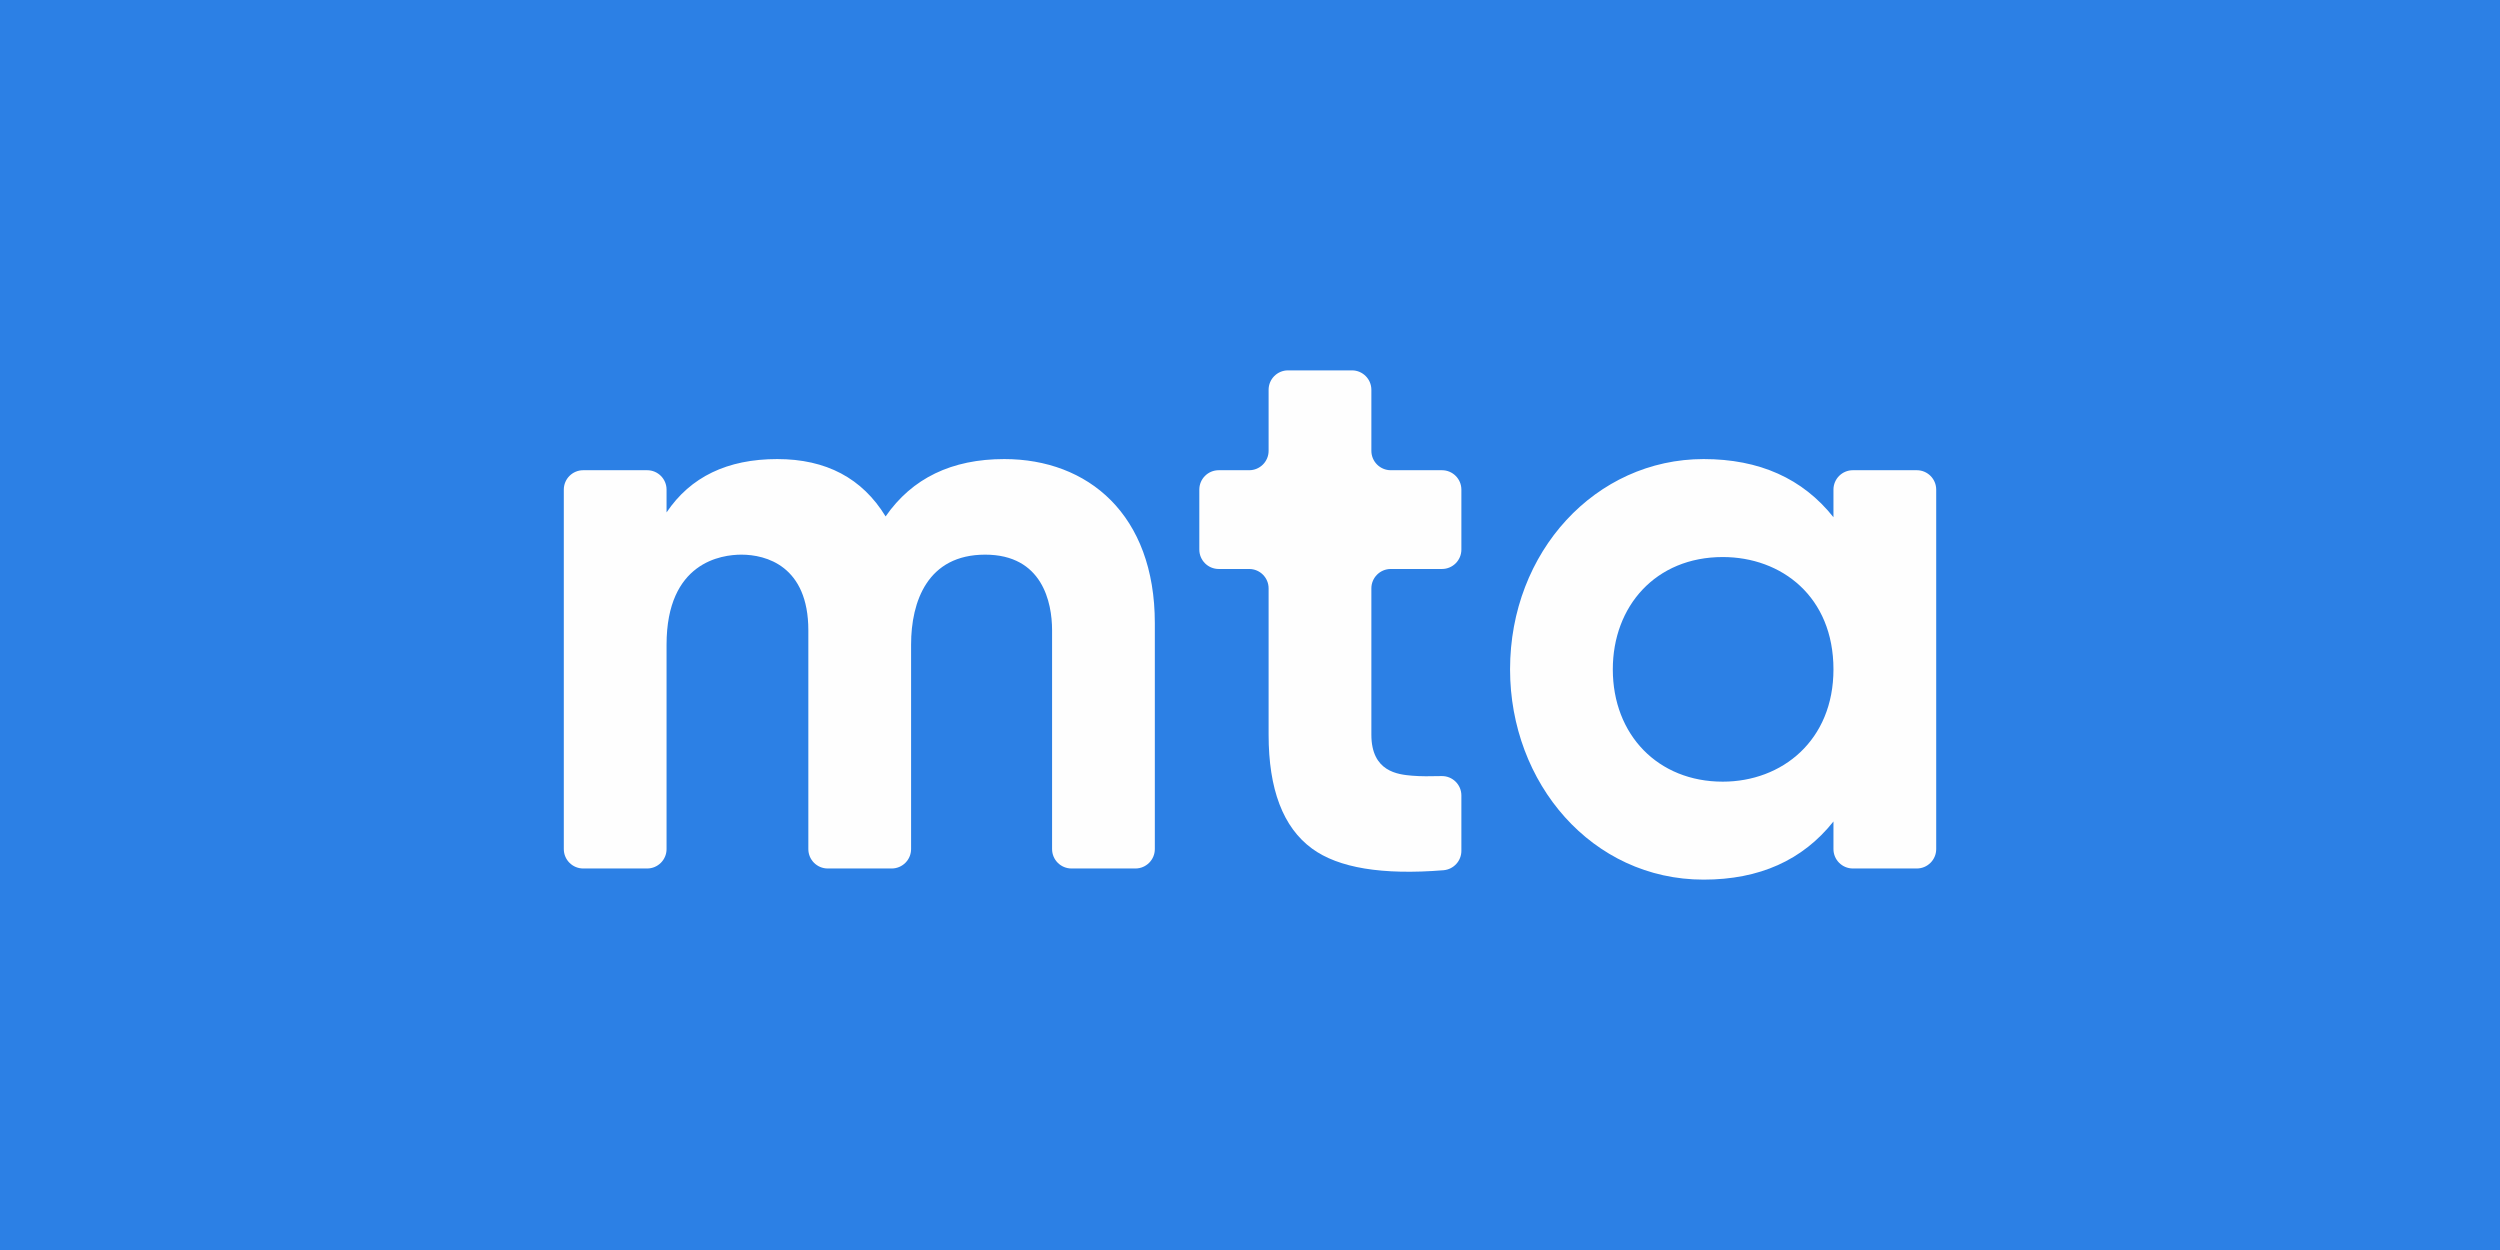 <?xml version="1.0" encoding="UTF-8"?>
<!DOCTYPE svg PUBLIC "-//W3C//DTD SVG 1.1//EN" "http://www.w3.org/Graphics/SVG/1.1/DTD/svg11.dtd">
<!-- Creator: CorelDRAW -->
<svg xmlns="http://www.w3.org/2000/svg" xml:space="preserve" width="1000px" height="500px" version="1.1" style="shape-rendering:geometricPrecision; text-rendering:geometricPrecision; image-rendering:optimizeQuality; fill-rule:evenodd; clip-rule:evenodd"
viewBox="0 0 610.501 305.251"
 xmlns:xlink="http://www.w3.org/1999/xlink"
 xmlns:xodm="http://www.corel.com/coreldraw/odm/2003">
 <defs>
  <style type="text/css">
   <![CDATA[
    .fil1 {fill:#FEFEFE;fill-rule:nonzero}
    .fil0 {fill:#2C80E5;fill-rule:nonzero}
   ]]>
  </style>
 </defs>
 <g id="Слой_x0020_1">
  <polygon class="fil0" points="610.501,305.251 0,305.251 0,0 610.501,0 "/>
  <g id="_2209119391184">
   <path class="fil1" d="M282.009 152.174l0 55.172c0,2.617 -2.122,4.739 -4.739,4.739l-15.612 0c-2.618,0 -4.74,-2.122 -4.74,-4.739l0 -53.423c0,-6.829 -2.357,-18.477 -16.341,-18.477 -14.046,0 -18.09,11.393 -18.09,21.981l0 49.919c0,2.617 -2.122,4.739 -4.74,4.739l-15.612 0c-2.617,0 -4.739,-2.122 -4.739,-4.739l0 -53.423c0,-15.756 -10.38,-18.477 -16.339,-18.477 -4.826,0 -18.285,1.779 -18.285,21.981l0 49.919c0,2.617 -2.122,4.739 -4.739,4.739l-15.615 0c-2.617,0 -4.739,-2.122 -4.739,-4.739l0 -87.78c0,-2.618 2.122,-4.739 4.739,-4.739l15.615 0c2.617,0 4.739,2.121 4.739,4.739l0 5.568c5.835,-8.683 14.846,-13.029 27.037,-13.029 11.931,0 20.746,4.665 26.455,14.006 6.482,-9.341 16.144,-14.006 28.981,-14.006 20.443,0 36.764,13.521 36.764,40.069z"/>
   <path class="fil1" d="M344.809 189.424c2.078,0.181 4.488,0.156 7.215,0.094 2.654,-0.061 4.844,2.073 4.844,4.728l0.001 13.528c0,2.475 -1.907,4.537 -4.375,4.737 -14.945,1.21 -25.644,-0.552 -32.098,-5.29 -7.07,-5.184 -10.602,-14.455 -10.602,-27.813l0 -35.723c0,-2.617 -2.122,-4.739 -4.739,-4.739l-7.443 0c-2.618,0 -4.739,-2.122 -4.739,-4.74l0 -14.64c0,-2.618 2.121,-4.739 4.739,-4.739l7.443 0c2.617,0 4.739,-2.123 4.739,-4.74 0,0 0,-11.176 0,-14.901 0,-2.619 2.123,-4.743 4.742,-4.743 3.903,0 11.707,0 15.61,0 2.619,0 4.742,2.124 4.742,4.743 0,3.725 0,14.901 0,14.901 0,2.617 2.122,4.74 4.739,4.74l12.502 0c2.617,0 4.74,2.121 4.74,4.739l0 14.64c0,2.618 -2.123,4.74 -4.74,4.74l-12.502 0c-2.617,0 -4.739,2.122 -4.739,4.739l0 35.723c0,9.069 6.497,9.718 9.921,10.016z"/>
   <path class="fil1" d="M368.757 163.458c0,-28.726 20.895,-51.353 47.266,-51.353 13.617,0 24.184,4.735 31.708,14.2l0 -6.739c0,-2.618 2.122,-4.739 4.74,-4.739l15.612 0c2.617,0 4.739,2.121 4.739,4.739l0 87.78c0,2.617 -2.122,4.739 -4.739,4.739l-15.612 0c-2.618,0 -4.74,-2.122 -4.74,-4.739l0 -6.739c-7.524,9.47 -18.091,14.2 -31.708,14.2 -27.287,0 -47.266,-23.557 -47.266,-51.349zm51.934 27.424l0 0c14.49,0 27.04,-10.061 27.04,-27.424 0,-17.751 -12.664,-27.428 -27.04,-27.428 -16.375,0 -26.842,12.005 -26.842,27.428 0,16.015 11.055,27.424 26.842,27.424z"/>
  </g>
 </g>
</svg>
